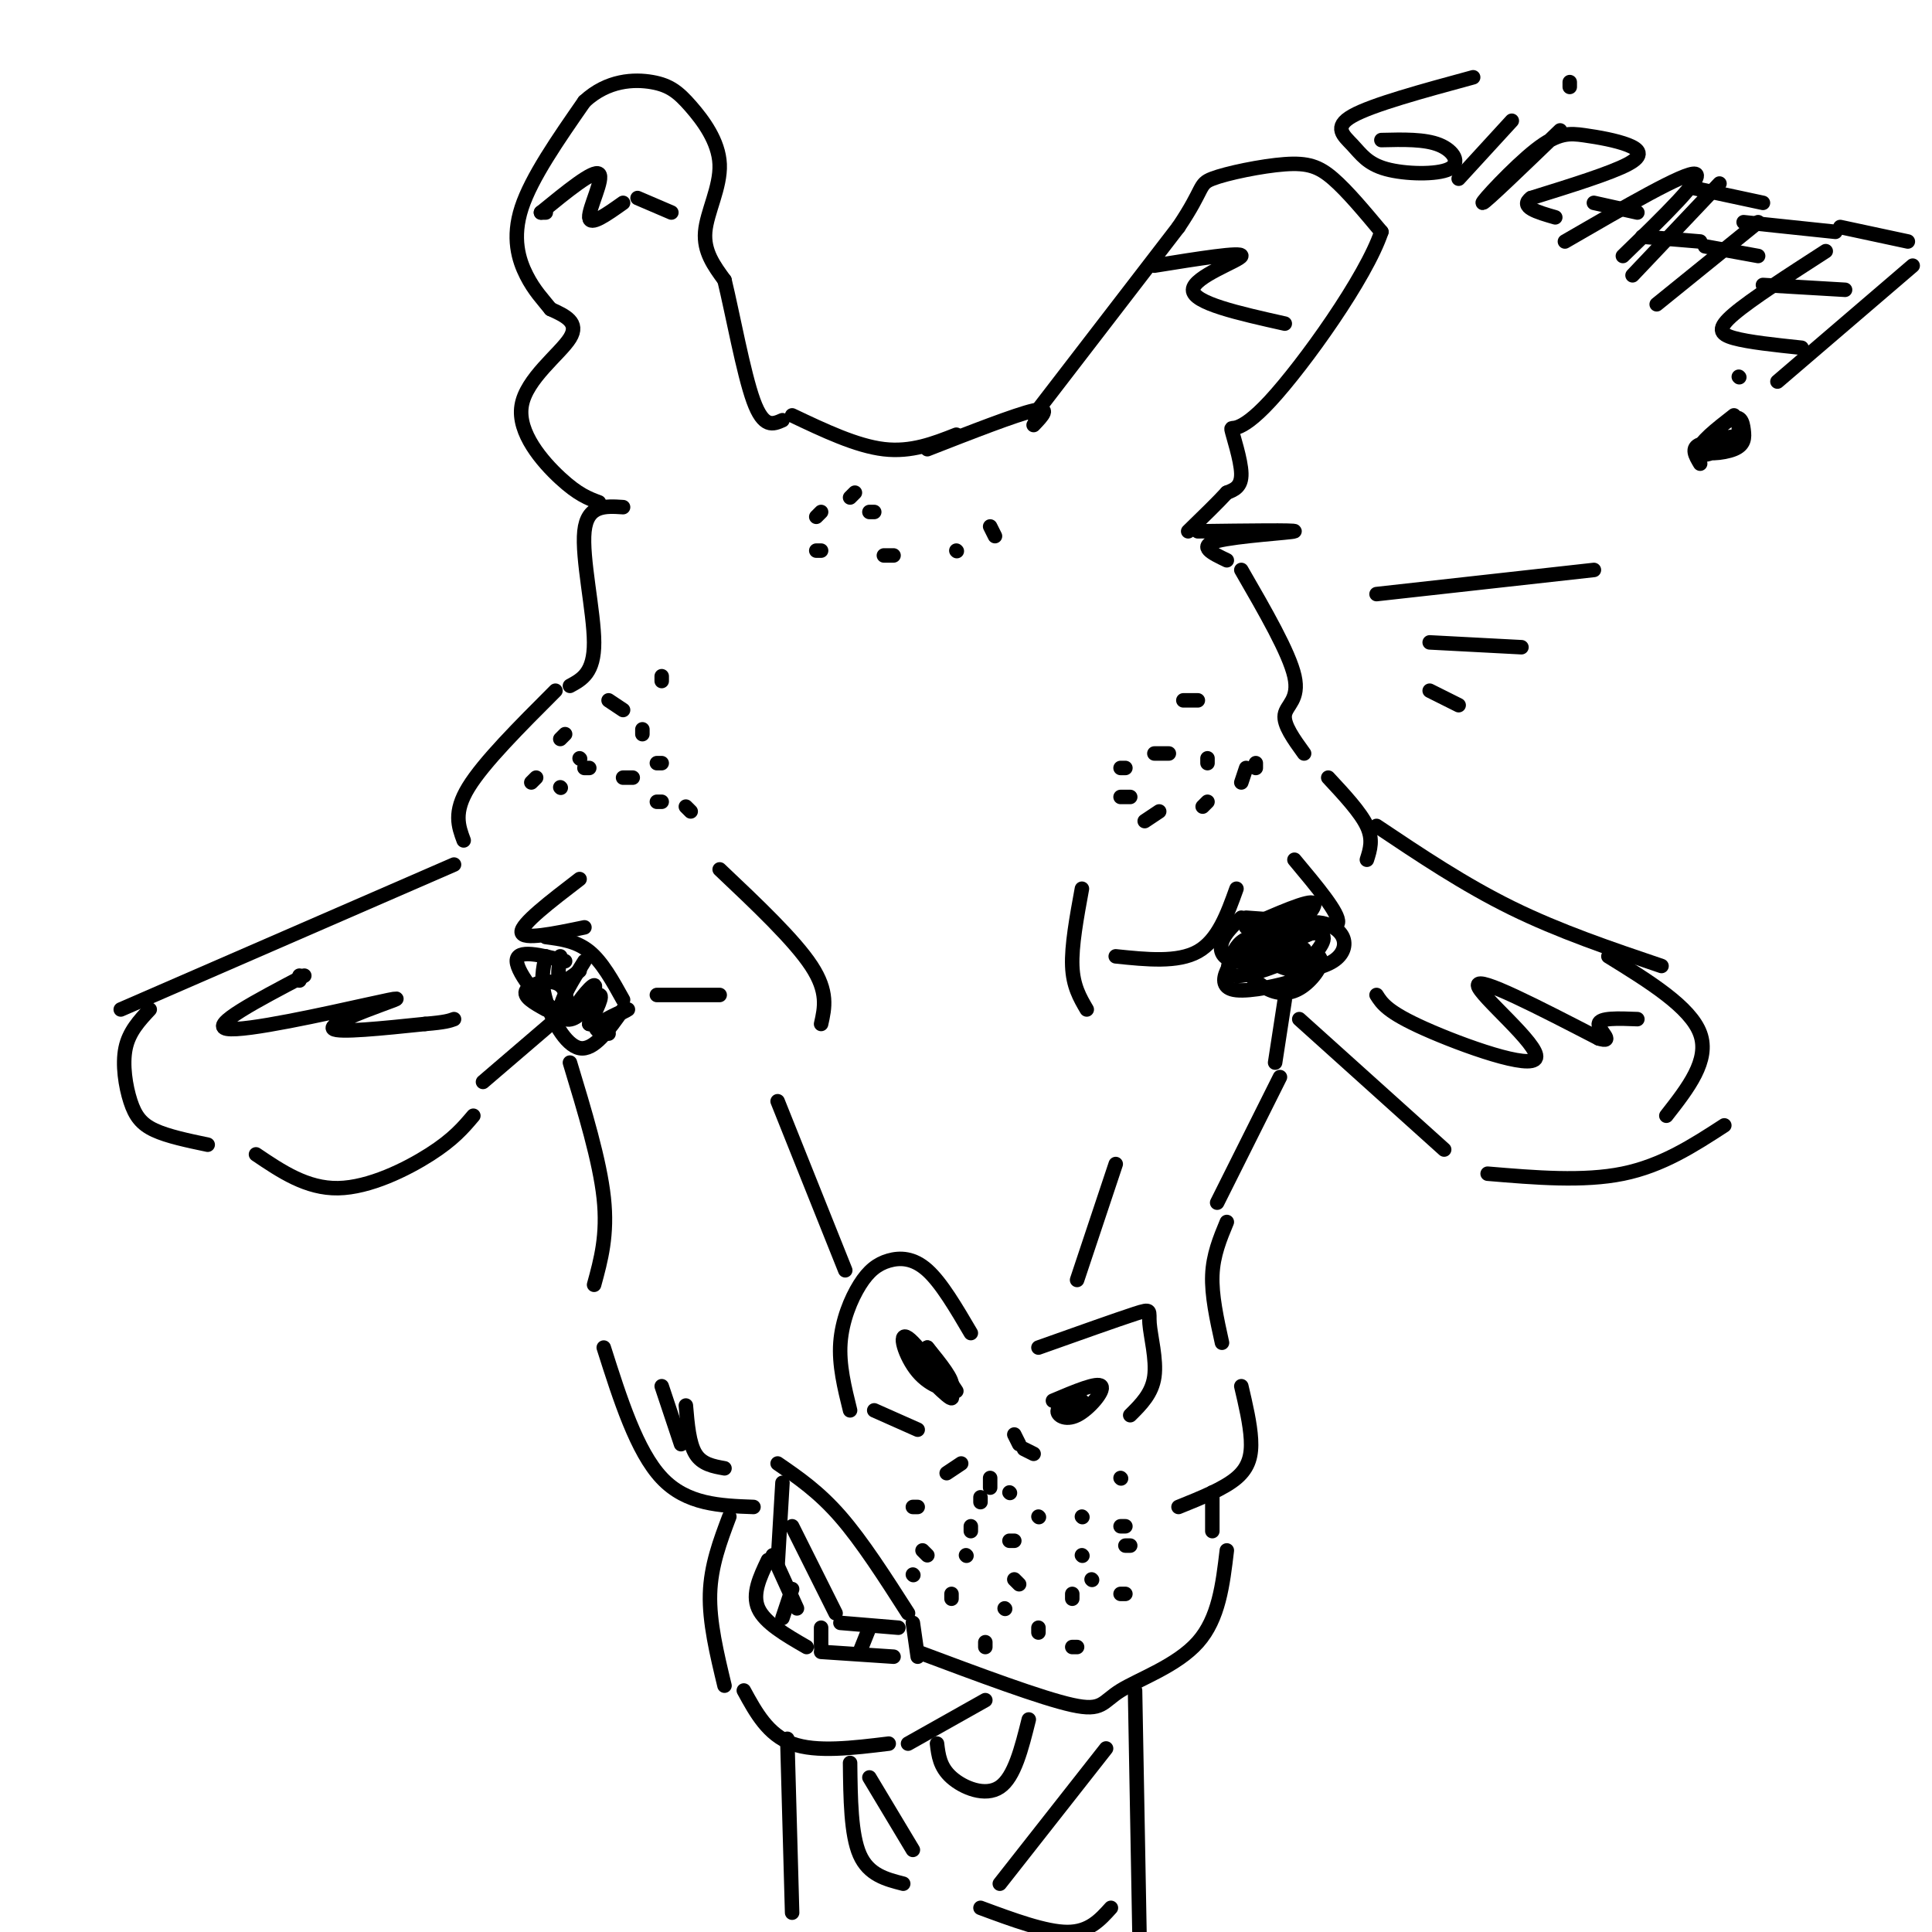 <svg viewBox='0 0 400 400' version='1.1' xmlns='http://www.w3.org/2000/svg' xmlns:xlink='http://www.w3.org/1999/xlink'><g fill='none' stroke='#000000' stroke-width='3' stroke-linecap='round' stroke-linejoin='round'><path d='M115,143c-7.417,7.417 -14.833,14.833 -18,20c-3.167,5.167 -2.083,8.083 -1,11'/><path d='M94,179c0.000,0.000 -69.000,30.000 -69,30'/><path d='M31,209c-2.143,2.298 -4.286,4.595 -5,8c-0.714,3.405 0.000,7.917 1,11c1.000,3.083 2.286,4.738 5,6c2.714,1.262 6.857,2.131 11,3'/><path d='M53,239c5.267,3.556 10.533,7.111 17,7c6.467,-0.111 14.133,-3.889 19,-7c4.867,-3.111 6.933,-5.556 9,-8'/><path d='M100,224c0.000,0.000 14.000,-12.000 14,-12'/><path d='M118,220c3.083,10.167 6.167,20.333 7,28c0.833,7.667 -0.583,12.833 -2,18'/><path d='M125,279c3.417,10.750 6.833,21.500 12,27c5.167,5.500 12.083,5.750 19,6'/><path d='M161,303c4.250,2.917 8.500,5.833 13,11c4.500,5.167 9.250,12.583 14,20'/><path d='M190,342c12.833,4.804 25.667,9.607 32,11c6.333,1.393 6.167,-0.625 10,-3c3.833,-2.375 11.667,-5.107 16,-10c4.333,-4.893 5.167,-11.946 6,-19'/><path d='M244,312c4.689,-1.889 9.378,-3.778 12,-6c2.622,-2.222 3.178,-4.778 3,-8c-0.178,-3.222 -1.089,-7.111 -2,-11'/><path d='M253,278c-1.083,-4.917 -2.167,-9.833 -2,-14c0.167,-4.167 1.583,-7.583 3,-11'/><path d='M252,249c0.000,0.000 13.000,-26.000 13,-26'/><path d='M264,220c0.000,0.000 2.000,-13.000 2,-13'/><path d='M269,211c0.000,0.000 30.000,27.000 30,27'/><path d='M308,243c9.917,0.833 19.833,1.667 28,0c8.167,-1.667 14.583,-5.833 21,-10'/><path d='M285,171c9.083,6.083 18.167,12.167 28,17c9.833,4.833 20.417,8.417 31,12'/><path d='M333,198c8.500,5.250 17.000,10.500 19,16c2.000,5.500 -2.500,11.250 -7,17'/><path d='M62,203c0.000,0.000 0.000,-1.000 0,-1'/><path d='M63,202c-9.845,5.174 -19.691,10.348 -16,11c3.691,0.652 20.917,-3.217 29,-5c8.083,-1.783 7.022,-1.480 3,0c-4.022,1.480 -11.006,4.137 -10,5c1.006,0.863 10.003,-0.069 19,-1'/><path d='M88,212c4.167,-0.333 5.083,-0.667 6,-1'/><path d='M118,142c2.511,-1.356 5.022,-2.711 5,-9c-0.022,-6.289 -2.578,-17.511 -2,-23c0.578,-5.489 4.289,-5.244 8,-5'/><path d='M124,104c-2.155,-0.798 -4.310,-1.595 -8,-5c-3.690,-3.405 -8.917,-9.417 -8,-15c0.917,-5.583 7.976,-10.738 10,-14c2.024,-3.262 -0.988,-4.631 -4,-6'/><path d='M114,64c-1.536,-1.940 -3.375,-3.792 -5,-7c-1.625,-3.208 -3.036,-7.774 -1,-14c2.036,-6.226 7.518,-14.113 13,-22'/><path d='M121,21c4.810,-4.469 10.336,-4.642 14,-4c3.664,0.642 5.467,2.100 8,5c2.533,2.900 5.797,7.242 6,12c0.203,4.758 -2.656,9.931 -3,14c-0.344,4.069 1.828,7.035 4,10'/><path d='M150,58c1.689,6.933 3.911,19.267 6,25c2.089,5.733 4.044,4.867 6,4'/><path d='M164,86c6.667,3.167 13.333,6.333 19,7c5.667,0.667 10.333,-1.167 15,-3'/><path d='M192,93c9.167,-3.583 18.333,-7.167 22,-8c3.667,-0.833 1.833,1.083 0,3'/><path d='M214,86c0.000,0.000 30.000,-39.000 30,-39'/><path d='M244,47c5.445,-8.104 4.057,-8.863 7,-10c2.943,-1.137 10.215,-2.652 15,-3c4.785,-0.348 7.081,0.472 10,3c2.919,2.528 6.459,6.764 10,11'/><path d='M286,48c-3.136,9.396 -15.974,27.384 -23,35c-7.026,7.616 -8.238,4.858 -8,6c0.238,1.142 1.925,6.183 2,9c0.075,2.817 -1.463,3.408 -3,4'/><path d='M254,102c-1.833,2.000 -4.917,5.000 -8,8'/><path d='M248,110c10.267,-0.133 20.533,-0.267 20,0c-0.533,0.267 -11.867,0.933 -16,2c-4.133,1.067 -1.067,2.533 2,4'/><path d='M257,118c4.956,8.578 9.911,17.156 11,22c1.089,4.844 -1.689,5.956 -2,8c-0.311,2.044 1.844,5.022 4,8'/><path d='M275,161c3.333,3.583 6.667,7.167 8,10c1.333,2.833 0.667,4.917 0,7'/><path d='M113,194c3.167,0.417 6.333,0.833 9,3c2.667,2.167 4.833,6.083 7,10'/><path d='M113,198c-0.578,2.511 -1.156,5.022 0,9c1.156,3.978 4.044,9.422 7,10c2.956,0.578 5.978,-3.711 9,-8'/><path d='M116,198c-0.333,2.250 -0.667,4.500 0,5c0.667,0.500 2.333,-0.750 4,-2'/><path d='M121,199c-2.431,3.882 -4.862,7.763 -5,10c-0.138,2.237 2.018,2.829 4,1c1.982,-1.829 3.789,-6.078 3,-6c-0.789,0.078 -4.174,4.482 -4,5c0.174,0.518 3.907,-2.852 5,-3c1.093,-0.148 -0.453,2.926 -2,6'/><path d='M122,212c1.881,0.095 7.583,-2.667 8,-3c0.417,-0.333 -4.452,1.762 -6,3c-1.548,1.238 0.226,1.619 2,2'/><path d='M136,206c0.000,0.000 13.000,0.000 13,0'/><path d='M231,198c6.417,0.667 12.833,1.333 17,-1c4.167,-2.333 6.083,-7.667 8,-13'/><path d='M257,190c-1.712,1.622 -3.424,3.245 -4,5c-0.576,1.755 -0.016,3.643 3,4c3.016,0.357 8.489,-0.816 11,-2c2.511,-1.184 2.060,-2.378 0,-3c-2.060,-0.622 -5.729,-0.672 -8,0c-2.271,0.672 -3.145,2.067 -4,4c-0.855,1.933 -1.692,4.405 2,4c3.692,-0.405 11.912,-3.687 13,-5c1.088,-1.313 -4.956,-0.656 -11,0'/><path d='M259,197c-2.771,0.640 -4.200,2.239 -5,4c-0.800,1.761 -0.972,3.683 2,4c2.972,0.317 9.086,-0.973 12,-2c2.914,-1.027 2.626,-1.793 1,-3c-1.626,-1.207 -4.591,-2.854 -7,-3c-2.409,-0.146 -4.260,1.210 -4,3c0.260,1.790 2.633,4.013 5,5c2.367,0.987 4.727,0.739 7,-1c2.273,-1.739 4.458,-4.968 3,-6c-1.458,-1.032 -6.559,0.134 -8,1c-1.441,0.866 0.780,1.433 3,2'/><path d='M268,201c2.096,0.107 5.838,-0.625 8,-2c2.162,-1.375 2.746,-3.392 2,-5c-0.746,-1.608 -2.820,-2.807 -5,-3c-2.180,-0.193 -4.465,0.620 -6,2c-1.535,1.380 -2.319,3.329 -2,5c0.319,1.671 1.740,3.065 4,2c2.260,-1.065 5.360,-4.590 5,-6c-0.360,-1.410 -4.180,-0.705 -8,0'/><path d='M201,276c-3.045,-5.190 -6.089,-10.380 -9,-13c-2.911,-2.620 -5.687,-2.671 -8,-2c-2.313,0.671 -4.161,2.065 -6,5c-1.839,2.935 -3.668,7.410 -4,12c-0.332,4.590 0.834,9.295 2,14'/><path d='M181,292c0.000,0.000 9.000,4.000 9,4'/><path d='M189,282c4.397,4.493 8.794,8.986 8,7c-0.794,-1.986 -6.780,-10.450 -9,-12c-2.220,-1.550 -0.675,3.813 2,7c2.675,3.187 6.478,4.196 7,3c0.522,-1.196 -2.239,-4.598 -5,-8'/><path d='M192,279c0.167,0.167 3.083,4.583 6,9'/><path d='M215,279c8.173,-2.905 16.345,-5.810 20,-7c3.655,-1.190 2.792,-0.667 3,2c0.208,2.667 1.488,7.476 1,11c-0.488,3.524 -2.744,5.762 -5,8'/><path d='M224,290c-2.357,0.536 -4.714,1.071 -5,2c-0.286,0.929 1.500,2.250 4,1c2.500,-1.250 5.714,-5.071 5,-6c-0.714,-0.929 -5.357,1.036 -10,3'/><path d='M160,322c0.000,0.000 5.000,11.000 5,11'/><path d='M174,336c0.000,0.000 12.000,1.000 12,1'/><path d='M159,323c-1.667,3.500 -3.333,7.000 -2,10c1.333,3.000 5.667,5.500 10,8'/><path d='M170,342c0.000,0.000 15.000,1.000 15,1'/><path d='M164,329c0.000,0.000 -2.000,6.000 -2,6'/><path d='M170,337c0.000,0.000 0.000,4.000 0,4'/><path d='M180,337c0.000,0.000 -2.000,5.000 -2,5'/><path d='M162,307c0.000,0.000 -1.000,17.000 -1,17'/><path d='M164,316c0.000,0.000 9.000,18.000 9,18'/><path d='M151,314c-1.917,5.083 -3.833,10.167 -4,16c-0.167,5.833 1.417,12.417 3,19'/><path d='M154,350c2.500,4.583 5.000,9.167 10,11c5.000,1.833 12.500,0.917 20,0'/><path d='M188,361c0.000,0.000 16.000,-9.000 16,-9'/><path d='M163,360c0.000,0.000 1.000,36.000 1,36'/><path d='M235,350c0.000,0.000 1.000,55.000 1,55'/><path d='M229,362c0.000,0.000 -22.000,28.000 -22,28'/><path d='M203,395c6.750,2.500 13.500,5.000 18,5c4.500,0.000 6.750,-2.500 9,-5'/><path d='M180,368c0.000,0.000 9.000,15.000 9,15'/><path d='M187,390c-3.583,-0.917 -7.167,-1.833 -9,-6c-1.833,-4.167 -1.917,-11.583 -2,-19'/><path d='M194,361c0.289,2.422 0.578,4.844 3,7c2.422,2.156 6.978,4.044 10,2c3.022,-2.044 4.511,-8.022 6,-14'/><path d='M149,180c7.750,7.333 15.500,14.667 19,20c3.500,5.333 2.750,8.667 2,12'/><path d='M224,184c-1.083,5.917 -2.167,11.833 -2,16c0.167,4.167 1.583,6.583 3,9'/><path d='M161,228c0.000,0.000 14.000,35.000 14,35'/><path d='M231,241c0.000,0.000 -8.000,24.000 -8,24'/><path d='M113,44c0.000,0.000 -1.000,0.000 -1,0'/><path d='M112,44c5.444,-4.444 10.889,-8.889 12,-8c1.111,0.889 -2.111,7.111 -2,9c0.111,1.889 3.556,-0.556 7,-3'/><path d='M132,41c0.000,0.000 7.000,3.000 7,3'/><path d='M239,55c9.133,-1.467 18.267,-2.933 18,-2c-0.267,0.933 -9.933,4.267 -10,7c-0.067,2.733 9.467,4.867 19,7'/><path d='M285,206c1.119,1.768 2.238,3.536 10,7c7.762,3.464 22.167,8.625 23,6c0.833,-2.625 -11.905,-13.036 -12,-15c-0.095,-1.964 12.452,4.518 25,11'/><path d='M331,215c3.533,1.089 -0.133,-1.689 0,-3c0.133,-1.311 4.067,-1.156 8,-1'/><path d='M120,157c0.000,0.000 0.100,0.100 0.1,0.1'/><path d='M133,151c0.000,0.000 0.000,1.000 0,1'/><path d='M126,145c0.000,0.000 3.000,2.000 3,2'/><path d='M136,158c0.000,0.000 1.000,0.000 1,0'/><path d='M131,161c0.000,0.000 -2.000,0.000 -2,0'/><path d='M122,159c0.000,0.000 -1.000,0.000 -1,0'/><path d='M117,152c0.000,0.000 -1.000,1.000 -1,1'/><path d='M111,161c0.000,0.000 -1.000,1.000 -1,1'/><path d='M116,163c0.000,0.000 0.100,0.100 0.1,0.1'/><path d='M136,166c0.000,0.000 1.000,0.000 1,0'/><path d='M143,168c0.000,0.000 -1.000,-1.000 -1,-1'/><path d='M137,141c0.000,0.000 0.000,-1.000 0,-1'/><path d='M248,145c0.000,0.000 -3.000,0.000 -3,0'/><path d='M242,156c0.000,0.000 -3.000,0.000 -3,0'/><path d='M233,159c0.000,0.000 -1.000,0.000 -1,0'/><path d='M232,165c0.000,0.000 2.000,0.000 2,0'/><path d='M237,170c0.000,0.000 3.000,-2.000 3,-2'/><path d='M249,167c0.000,0.000 1.000,-1.000 1,-1'/><path d='M257,162c0.000,0.000 1.000,-3.000 1,-3'/><path d='M260,159c0.000,0.000 0.000,-1.000 0,-1'/><path d='M250,158c0.000,0.000 0.000,-1.000 0,-1'/><path d='M177,102c0.000,0.000 -1.000,1.000 -1,1'/><path d='M181,106c0.000,0.000 -1.000,0.000 -1,0'/><path d='M170,114c0.000,0.000 -1.000,0.000 -1,0'/><path d='M169,107c0.000,0.000 1.000,-1.000 1,-1'/><path d='M183,115c0.000,0.000 2.000,0.000 2,0'/><path d='M198,114c0.000,0.000 0.100,0.100 0.1,0.1'/><path d='M206,111c0.000,0.000 -1.000,-2.000 -1,-2'/><path d='M209,309c0.000,0.000 0.100,0.100 0.1,0.1'/><path d='M200,322c0.000,0.000 0.100,0.100 0.1,0.1'/><path d='M210,327c0.000,0.000 1.000,1.000 1,1'/><path d='M209,319c0.000,0.000 1.000,0.000 1,0'/><path d='M201,317c0.000,0.000 0.000,-1.000 0,-1'/><path d='M203,311c0.000,0.000 0.000,-1.000 0,-1'/><path d='M205,308c0.000,0.000 0.000,-2.000 0,-2'/><path d='M224,314c0.000,0.000 0.100,0.100 0.1,0.1'/><path d='M224,322c0.000,0.000 0.100,0.100 0.1,0.1'/><path d='M226,327c0.000,0.000 0.100,0.100 0.1,0.1'/><path d='M197,331c0.000,0.000 0.000,-1.000 0,-1'/><path d='M208,333c0.000,0.000 0.100,0.100 0.1,0.1'/><path d='M215,314c0.000,0.000 0.100,0.100 0.1,0.1'/><path d='M214,301c0.000,0.000 -2.000,-1.000 -2,-1'/><path d='M211,299c0.000,0.000 -1.000,-2.000 -1,-2'/><path d='M222,331c0.000,0.000 0.000,-1.000 0,-1'/><path d='M215,338c0.000,0.000 0.000,-1.000 0,-1'/><path d='M204,341c0.000,0.000 0.000,-1.000 0,-1'/><path d='M251,309c0.000,0.000 0.000,8.000 0,8'/><path d='M189,336c0.000,0.000 1.000,7.000 1,7'/><path d='M258,192c6.578,-2.911 13.156,-5.822 14,-5c0.844,0.822 -4.044,5.378 -5,7c-0.956,1.622 2.022,0.311 5,-1'/><path d='M272,193c-2.014,-0.394 -9.550,-0.879 -12,0c-2.450,0.879 0.187,3.121 3,3c2.813,-0.121 5.804,-2.606 5,-4c-0.804,-1.394 -5.402,-1.697 -10,-2'/><path d='M117,199c-5.040,-1.285 -10.080,-2.571 -10,0c0.080,2.571 5.279,8.998 8,10c2.721,1.002 2.963,-3.423 1,-5c-1.963,-1.577 -6.132,-0.308 -7,1c-0.868,1.308 1.566,2.654 4,4'/><path d='M120,182c-6.083,4.667 -12.167,9.333 -12,11c0.167,1.667 6.583,0.333 13,-1'/><path d='M268,178c4.667,5.583 9.333,11.167 9,13c-0.333,1.833 -5.667,-0.083 -11,-2'/><path d='M199,303c0.000,0.000 -3.000,2.000 -3,2'/><path d='M190,312c0.000,0.000 -1.000,0.000 -1,0'/><path d='M191,321c0.000,0.000 1.000,1.000 1,1'/><path d='M189,326c0.000,0.000 0.100,0.100 0.1,0.1'/><path d='M137,287c0.000,0.000 4.000,12.000 4,12'/><path d='M142,291c0.333,3.917 0.667,7.833 2,10c1.333,2.167 3.667,2.583 6,3'/><path d='M232,306c0.000,0.000 0.100,0.100 0.1,0.1'/><path d='M233,330c0.000,0.000 -1.000,0.000 -1,0'/><path d='M222,341c0.000,0.000 1.000,0.000 1,0'/><path d='M234,320c0.000,0.000 -1.000,0.000 -1,0'/><path d='M233,316c0.000,0.000 -1.000,0.000 -1,0'/><path d='M285,123c0.000,0.000 45.000,-5.000 45,-5'/><path d='M296,133c0.000,0.000 19.000,1.000 19,1'/><path d='M296,143c0.000,0.000 6.000,3.000 6,3'/><path d='M305,16c-10.459,2.843 -20.917,5.686 -25,8c-4.083,2.314 -1.790,4.098 0,6c1.790,1.902 3.078,3.922 7,5c3.922,1.078 10.479,1.213 13,0c2.521,-1.213 1.006,-3.775 -2,-5c-3.006,-1.225 -7.503,-1.112 -12,-1'/><path d='M313,25c0.000,0.000 -11.000,12.000 -11,12'/><path d='M325,17c0.000,0.000 0.000,1.000 0,1'/><path d='M323,27c-7.769,7.484 -15.538,14.968 -16,15c-0.462,0.032 6.385,-7.386 11,-11c4.615,-3.614 7.000,-3.422 10,-3c3.000,0.422 6.615,1.075 9,2c2.385,0.925 3.538,2.121 0,4c-3.538,1.879 -11.769,4.439 -20,7'/><path d='M317,41c-2.500,1.833 1.250,2.917 5,4'/><path d='M324,50c12.500,-7.250 25.000,-14.500 27,-14c2.000,0.500 -6.500,8.750 -15,17'/><path d='M330,42c0.000,0.000 9.000,2.000 9,2'/><path d='M356,38c0.000,0.000 -18.000,19.000 -18,19'/><path d='M351,39c0.000,0.000 14.000,3.000 14,3'/><path d='M340,49c0.000,0.000 12.000,1.000 12,1'/><path d='M364,46c0.000,0.000 -21.000,17.000 -21,17'/><path d='M361,46c0.000,0.000 19.000,2.000 19,2'/><path d='M353,51c0.000,0.000 11.000,2.000 11,2'/><path d='M378,52c-7.711,4.978 -15.422,9.956 -19,13c-3.578,3.044 -3.022,4.156 0,5c3.022,0.844 8.511,1.422 14,2'/><path d='M365,59c0.000,0.000 17.000,1.000 17,1'/><path d='M381,47c0.000,0.000 14.000,3.000 14,3'/><path d='M396,55c0.000,0.000 -28.000,24.000 -28,24'/><path d='M360,88c0.000,0.000 0.000,1.000 0,1'/><path d='M360,78c0.000,0.000 0.100,0.100 0.1,0.1'/><path d='M359,86c-3.684,2.870 -7.369,5.741 -7,7c0.369,1.259 4.791,0.907 7,0c2.209,-0.907 2.205,-2.370 2,-4c-0.205,-1.630 -0.612,-3.427 -3,-2c-2.388,1.427 -6.758,6.076 -6,7c0.758,0.924 6.645,-1.879 8,-3c1.355,-1.121 -1.823,-0.561 -5,0'/><path d='M355,91c-1.702,0.501 -3.456,1.753 -2,2c1.456,0.247 6.123,-0.510 6,-1c-0.123,-0.490 -5.035,-0.711 -7,0c-1.965,0.711 -0.982,2.356 0,4'/></g>
</svg>
